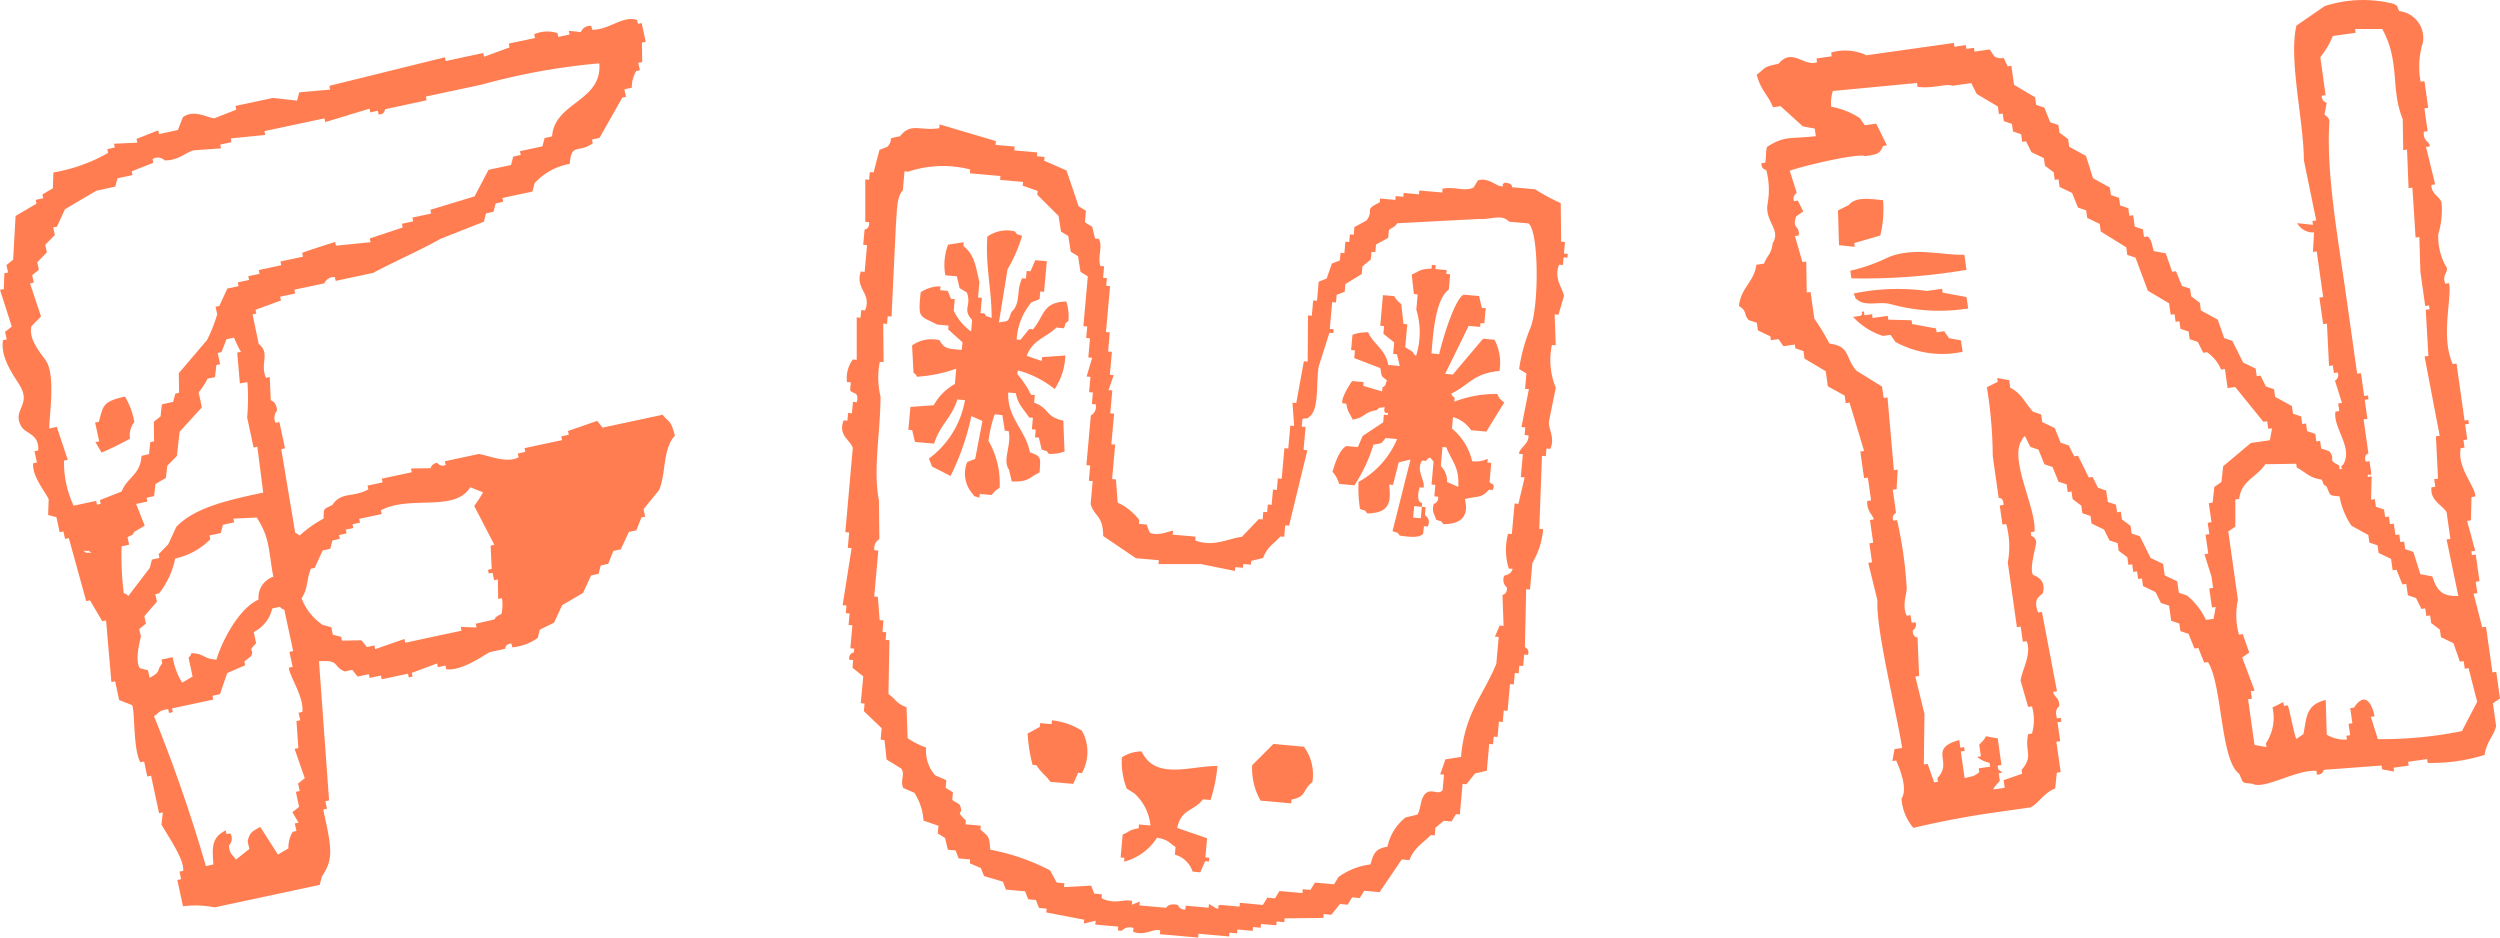 <svg xmlns="http://www.w3.org/2000/svg" width="148.706" height="55.775" viewBox="0 0 148.706 55.775"><defs><style>.cls-1{fill:#ff7d50;fill-rule:evenodd;}</style></defs><g id="レイヤー_2" data-name="レイヤー 2"><g id="デザイン"><path class="cls-1" d="M37.946,1.417,37.9,1.193c-.845-.3-1.67.6-2.679.574l-.048-.224a.58.58,0,0,0-.622.367c-.24-.028-.479-.054-.718-.08l.047.223-.669.144-.048-.224a1.935,1.935,0,0,0-1.388.063l.048.224-1.563.334.048.223q-.758.279-1.515.558l-.048-.223-2.233.477-.048-.223q-3.436.85-6.874,1.7l.048.223L17.8,5.492c-.043.164-.085.329-.128.493l-1.435-.159L14.006,6.3l.048.223-1.292.509c-.372.011-1.2-.559-1.882-.063-.1.255-.2.509-.3.764L9.46,7.976l-.047-.224L8.12,8.263l.048.223-1.387.063.048.224-.447.1.048.224a9.99,9.99,0,0,1-3.253,1.163c-.012.313-.023.627-.033.94q-.311.184-.623.367l.048.223-.446.1.048.223-1.245.733-.144,2.6-.4.319.1.446-.224.048c-.01.314-.021.627-.032.941L0,17.238q.35,1.093.7,2.186l-.4.319.1.445-.223.048C0,21.374.959,22.506,1.242,23.044c.574,1.094-.537,1.365.031,2.329.26.441,1.064.427,1,1.419l-.222.047.143.671-.223.047c-.066.782.733,1.71.924,2.138q-.017.471-.032.94c.165.044.329.086.494.128l.191.894.223-.047.1.445.223-.048,1.035,3.749.223-.048.733,1.244.224-.048q.159,1.834.318,3.669l.222-.048.239,1.116.766.3c.18.266.053,2.612.493,3.4l.224-.047.191.894.223-.048.477,2.232.223-.048c-.027.239-.053.479-.08.718.236.471,1.374,2.041,1.291,2.759l-.223.048.1.447-.224.048.335,1.563a5.921,5.921,0,0,1,1.881.064l6.253-1.337c.042-.165.085-.331.128-.495.584-.865.6-1.435.319-2.869l-.239-1.118.224-.048-.1-.447.224-.047q-.3-4.139-.6-8.277c1.278-.086.784.294,1.532.607l.446-.095c.106.133.213.265.319.4l.669-.143.048.224.67-.144.048.224,1.563-.334.047.223.224-.048-.048-.223L26,39.463l.048.224.447-.1.048.223c.9.107,2.134-.763,2.584-1.02l.893-.191c.074-.037,0-.292.4-.319l.048.224a3.027,3.027,0,0,0,1.515-.558q.065-.246.128-.493l.846-.415q.24-.517.478-1.037.623-.366,1.245-.732l.479-1.037.446-.1q.065-.246.128-.495l.447-.1c.1-.254.2-.509.3-.765l.446-.095c.16-.345.319-.692.48-1.036l.446-.095.3-.766.223-.048-.095-.447.925-1.131c.414-.97.212-2.48.942-3.238-.257-.951-.3-.728-.733-1.244l-3.572.764c-.107-.132-.213-.266-.319-.4l-1.739.6.048.224-.447.095.048.224-2.232.477.047.224-.447.095.048.224c-.72.4-1.891-.146-2.376-.193l-2.01.43.048.223a.4.4,0,0,1-.5-.128.448.448,0,0,0-.4.319l-1.164.016.047.223-1.785.382.047.224-.893.191.047.223c-.932.513-1.6.122-2.137.923-.571.3-.5.163-.526.814a7.243,7.243,0,0,0-1.42,1.005l-.271-.176q-.414-2.479-.827-4.96l.223-.048-.334-1.563-.224.048a.653.653,0,0,1,.08-.718c-.011-.542-.366-.623-.366-.623q-.033-.691-.063-1.387l-.224.048c-.374-.829.273-1.469-.43-2.01L15.022,18.7l.224-.048-.048-.223q.757-.28,1.515-.558l-.048-.224.893-.191-.047-.223,1.785-.382a.612.612,0,0,1,.623-.367l.048.224,2.232-.478c1.188-.643,2.818-1.349,4-2.023l2.584-1.021.128-.494.446-.1c.043-.164.085-.329.128-.493l.447-.1-.048-.223,1.786-.382c.043-.166.085-.331.128-.495a3.635,3.635,0,0,1,2.089-1.148c.113-1.288.484-.6,1.372-1.227l-.047-.223.447-.1,1.356-2.392.223-.047-.1-.447.447-.1a1.844,1.844,0,0,1,.256-.988l.223-.048-.1-.447L38.2,3.7c-.006-.388-.011-.777-.015-1.164l.223-.048-.239-1.116ZM4.954,32.758c.474.038.185-.072.494.128C4.974,32.847,5.263,32.958,4.954,32.758Zm3.362,6.986c-.3-.464,0-1.607.065-1.881l-.1-.447.4-.319-.095-.447.749-.861-.095-.446.223-.048a4.957,4.957,0,0,0,.958-2.073,4.151,4.151,0,0,0,2.089-1.148l-.047-.223.669-.143c.043-.164.085-.33.128-.494l.67-.143-.048-.223,1.388-.064c.792,1.216.692,1.926.987,3.524a1.291,1.291,0,0,0-.877,1.356c-1.176.526-2.178,2.472-2.506,3.571-.809-.043-.676-.352-1.483-.384-.136.294.038.029-.175.272l.239,1.117-.622.367a4.18,4.18,0,0,1-.558-1.517l-.67.143.048.224c-.391.495-.039.473-.75.861l-.1-.447Zm9.123-1.017-.224.048.191.892-.223.048c.011.473.917,1.752.8,2.633l-.224.047.1.447-.224.048c.037.535.075,1.074.111,1.609l-.222.048q.3.87.605,1.74l-.4.318.1.446L17.6,47.1l.191.893q-.2.16-.4.319c.123.207.245.415.367.622l-.224.048.1.447-.223.048a1.839,1.839,0,0,0-.256.988l-.622.367q-.525-.822-1.052-1.643c-.509.269-.643.357-.749.861l.1.447-.8.637c-.166-.289-.383-.3-.414-.845a.576.576,0,0,0,.08-.718l-.223.047-.048-.223c-.872.43-.8,1.05-.735,2.025l-.446.1A90.424,90.424,0,0,0,9.16,42.6c.293-.179.3-.363.846-.415l.048.223.223-.047-.048-.224,1.34-.286,1.116-.239-.048-.224.447-.095q.215-.631.431-1.259l1.069-.463-.048-.223.4-.319c.237-.491-.282-.186.3-.766l-.143-.669a2.08,2.08,0,0,0,1.1-1.4l.447-.1c.245.209-.022.04.271.174Zm-2.722-16a12.833,12.833,0,0,1-.016,2.105l.382,1.786.224-.047q.174,1.362.349,2.728c-2.166.466-4.056.887-5.168,2.038q-.24.519-.479,1.036c-.191.2-.382.4-.574.59l.048.224-.447.1-.128.494L7.632,35.454c-.244-.211.023-.041-.271-.176A17.884,17.884,0,0,1,7.235,32.5l.446-.1-.095-.447c.417-.23.2-.01.4-.319l.622-.366q-.254-.645-.51-1.292l.671-.143-.048-.224.446-.1c.027-.24.053-.479.08-.717l.622-.367c.027-.239.054-.479.08-.718l.575-.59.159-1.435,1.325-1.45-.192-.894a4.1,4.1,0,0,0,.528-.813l.447-.095c.026-.24.053-.479.079-.718l.223-.048-.144-.67.224-.048c.1-.254.2-.51.3-.765l.447-.1a6.04,6.04,0,0,0,.413.845l-.223.048.159,1.834Zm3.776,11.1.223-.047q.24-.519.479-1.036l.447-.1.128-.494.446-.1-.048-.223.447-.1-.047-.222.446-.095-.048-.224.447-.1-.048-.223,1.34-.286-.048-.224c1.724-.918,4.417.135,5.311-1.37l.765.3a6.871,6.871,0,0,1-.526.812q.6,1.158,1.2,2.314l-.223.048c.02.462.042.925.063,1.387l-.223.047.048.224.223-.048.1.447.223-.048c0,.388.01.777.015,1.164l.223-.048a2.438,2.438,0,0,1-.031.942c-.425.181-.4.318-.4.318L28.3,37.1l.047.224-.941-.032.048.223-3.349.716-.048-.223q-.868.3-1.739.606l-.047-.224-.447.1-.318-.4c-.389,0-.777.01-1.165.015l-.048-.223-.494-.128-.095-.447-.494-.128a3.322,3.322,0,0,1-1.275-1.594C18.321,35.068,18.23,34.443,18.493,33.83ZM32.84,8.112l-.447.1c-.042.165-.085.329-.128.494l-1.339.287.048.223-.447.1c-.042.165-.085.329-.128.5l-1.339.286-.831,1.578-2.631.8.047.223-1.116.239.048.224-.67.143.047.222q-.98.328-1.961.653l.048.224-2.058.206-.048-.223s-1.8.569-1.961.653l.048.224-1.34.286.047.224-1.339.286.048.224-.67.143.048.223-.671.144.048.222-.67.143q-.238.521-.478,1.037l-.224.048.1.447a9.14,9.14,0,0,1-.606,1.53L10.635,22.2c.005.388.011.776.016,1.165l-.224.048c-.042.164-.085.329-.128.493l-.669.144q-.041.358-.08.718l-.4.319c.005.387.01.776.015,1.164l-.223.047q-.039.36-.08.718l-.446.1c-.057,1.121-.842,1.261-1.181,2.121l-1.292.508.047.224-.223.048-.048-.224-1.339.287A6.058,6.058,0,0,1,3.808,27.4l.223-.048q-.327-.981-.653-1.962l-.447.1c-.006-.748.36-3-.142-3.94-.211-.394-1.111-1.259-.924-2.136.191-.2.383-.393.574-.591q-.325-.981-.653-1.962l.223-.047-.095-.447.4-.318-.1-.447c.191-.2.383-.393.575-.59l-.1-.447.574-.589-.1-.447.223-.048q.24-.518.479-1.037.933-.551,1.866-1.1L6.859,11.1l.128-.494.894-.191-.048-.224q.645-.254,1.291-.51L9.077,9.46a.594.594,0,0,1,.718.079c.807.016,1.207-.456,1.739-.6l1.61-.113L13.1,8.6l.669-.143-.048-.223,2.057-.207L15.728,7.8,19.3,7.04l.048.223,2.632-.8.048.224.446-.1.048.223c.394,0,.347-.3.4-.318l2.456-.526-.048-.223,3.35-.716a38.574,38.574,0,0,1,6.969-1.258C35.827,6.048,32.972,6.076,32.84,8.112Z"/><path class="cls-1" d="M5.882,25.087l-.224.048L5.9,26.251l-.223.048c.122.207.245.415.366.622a17.542,17.542,0,0,0,1.691-.829,1.264,1.264,0,0,1,.256-.988,4.376,4.376,0,0,0-.558-1.515C6.111,23.884,6.137,24.127,5.882,25.087Z"/><path class="cls-1" d="M91.15,33.483a4.67,4.67,0,0,0,.639-2.007l-.228-.02.159-4.341.228.02.041-.455.227.021c.289-.667-.1-1.116-.085-1.613l.411-2.026a4.335,4.335,0,0,1-.231-2.542l.227.02q-.032-.921-.064-1.84l.227.021.33-1.118c-.066-.438-.629-1.039-.293-1.86l.228.02.041-.455.227.02.02-.226-.227-.02.061-.683-.228-.021q-.011-1.148-.024-2.295a12.743,12.743,0,0,1-1.53-.824l-1.365-.122s.055-.244-.435-.268c-.289.144.074.243-.248.207-.265-.031-.768-.533-1.344-.35-.089.146-.178.29-.268.435-.566.252-1.1-.086-1.839.065l-.02.226-1.365-.122-.021.228-.909-.082-.021.228-.454-.041L83,11.891l-.91-.082-.02.228c-1,.484-.3.411-.784,1.076l-.723.394-.041.455-.227-.02-.041.453-.227-.02-.061.683-.228-.02-.041.455c-.158.062-.316.123-.475.187l-.309.888-.475.187-.1,1.137-.228-.02-.081.91-.228-.02q-.008,1.374-.017,2.749l-.227-.021q-.227,1.241-.452,2.482l-.227-.02.1,1.385-.227-.021-.122,1.365L76.4,26.66l-.163,1.82-.227-.021-.061.683-.228-.02-.081.909-.227-.021-.041.456-.228-.021-.04.454-.228-.02-1.011,1.056c-.783.085-1.685.629-2.77.211l.02-.227L69.752,31.8l.02-.228c-.122-.026-.917.364-1.385.105L68.2,31.2l-.454-.041.02-.227A3.322,3.322,0,0,0,66.483,29.9q-.053-.693-.105-1.384l-.228-.021.184-2.047-.228-.02.163-1.82-.228-.02.122-1.364-.227-.021.309-.89-.228-.02.122-1.364-.227-.021.1-1.138-.227-.02.244-2.729L65.8,17l.041-.455-.228-.021.061-.681-.226-.021c-.165-.654.164-1.1-.086-1.612l-.227-.02q-.083-.352-.167-.7c-.144-.089-.289-.178-.434-.269l.061-.681c-.144-.091-.289-.179-.434-.268Q63.8,11.2,63.437,10.14l-1.324-.577.021-.228-.456-.041.021-.226-1.365-.122.021-.228-1.137-.1.02-.227L55.888,7.4l-.02.227c-1.171.176-1.672-.357-2.336.479-.95.189-.267.065-.743.621l-.475.187c-.117.448-.234.9-.35,1.344l-.227-.021-.041.456-.228-.021q0,1.261,0,2.523l.227.02c.029.433-.268.434-.268.434l-.081.91.227.021-.142,1.591-.228-.02c-.358,1.057.675,1.282.252,2.314l-.228-.02-.041.455-.227-.02q0,1.26,0,2.522l-.227-.02a1.837,1.837,0,0,0-.35,1.344l.228.02-.041.456c.108.255.561.048.394.722l-.227-.021-.062.683-.227-.02-.041.455L50.186,25c-.367.9.412,1.175.54,1.653l-.143,1.592-.3,3.411.227.02-.081.909.227.021q-.267,1.7-.533,3.391l.228.02-.041.455.228.021-.062.683.227.02-.122,1.364.228.021-.02.227a.344.344,0,0,0-.269.434l.228.02-.041.455.642.517L51.2,41.828l.227.02-.04.455,1.055,1.011L52.383,44l.227.02.126,1.157.869.537c.259.337-.087.723.125,1.157l.662.289a3.426,3.426,0,0,1,.54,1.653c.3.1.593.206.889.309l-.041.455.435.267c.055.234.111.469.166.7l.455.041.187.475.682.061-.02.228c.22.1.441.191.662.289.062.157.124.316.187.474q.558.166,1.117.329l.186.476,1.137.1.187.475.455.041.187.474.454.041-.02.227q1.127.217,2.254.432l-.021.227.7-.166-.02.227,1.364.122-.02.228.228.02a.654.654,0,0,1,.7-.166l-.02.228c.725.259,1.158-.206,1.612-.086l-.02.228,2.274.2.021-.228,1.819.163.021-.228.454.041.021-.228.909.082.021-.228.455.041.02-.226.909.081.021-.227.455.04.02-.227q1.147-.012,2.3-.024l.02-.228.455.041.516-.641.455.041c.089-.146.179-.291.268-.435l.455.041c.089-.146.179-.29.268-.435l.91.081,1.32-1.945.455.041c.273-.725.8-1.013,1.279-1.491l.228.021.041-.455.5-.414.455.041.268-.435.228.021.163-1.82.228.021q.256-.322.515-.643l.7-.166.142-1.591.228.021.04-.456.228.021.082-.911.226.021.061-.682.228.021.143-1.592.227.02.061-.683.227.021.041-.456.228.021.061-.682.227.021c.111-.376-.179-.419-.187-.476q.041-1.714.078-3.432l.228.021Zm-.566-6.47-.123,1.365.227.02-.369,1.572-.228-.021-.163,1.82-.227-.021a3.768,3.768,0,0,0,.044,2.068l.228.02c-.076.362-.482.38-.5.415a.6.6,0,0,0,.166.7c.017.407-.268.435-.268.435q.031.919.065,1.84l-.228-.02-.288.661.227.02-.142,1.592c-.765,1.883-1.884,2.926-2.1,5.544l-.93.146c-.1.3-.206.593-.309.889l.227.02-.081.911c-.21.312-.6-.046-.93.146-.425.248-.346,1.03-.578,1.323l-.7.167a3.009,3.009,0,0,0-1.073,1.738c-.7.122-.82.354-1.011,1.055a4.111,4.111,0,0,0-1.9.746l-.268.435-1.137-.1-.268.435-.455-.04-.021.227L76.106,53l-.267.435-.455-.041-.268.434L73.751,53.7l-.02.227-1.137-.1c-.318.06.074.23-.248.208-.145-.089-.289-.18-.435-.269l-.02.228-1.365-.122-.02.227a.4.4,0,0,1-.435-.268c-.588-.137-.7.167-.7.167l-1.592-.143.02-.228-.475.187.021-.227c-.567-.123-1.035.237-1.82-.163l.021-.228-.456-.041c-.061-.158-.124-.316-.187-.475l-1.612.085.021-.228-.455-.04c-.131-.24-.263-.481-.394-.723A12.922,12.922,0,0,0,58.9,50.54c-.046-.833-.116-.772-.581-1.2l.02-.228-.909-.081.021-.228c-.736-.709-.049-.238-.374-.95l-.435-.268.041-.455c-.145-.089-.29-.178-.435-.269l.041-.454c-.22-.1-.441-.192-.662-.288a2.2,2.2,0,0,1-.539-1.653,4.765,4.765,0,0,1-1.1-.557q-.032-.919-.065-1.84c-.626-.228-.617-.466-1.075-.785.019-1.066.038-2.136.057-3.2l-.227-.02.04-.454-.227-.021.061-.682-.228-.021c-.035-.462-.069-.924-.105-1.384L52,35.48l.245-2.73-.228-.02a.625.625,0,0,1,.289-.661q-.014-1.148-.024-2.3c-.36-1.86.083-3.928.094-6.181a4.858,4.858,0,0,1-.044-2.067l.227.02q-.011-1.148-.024-2.295l.228.02.041-.455.227.02q.13-2.737.261-5.477c.065-.724.036-1.674.411-2.027l.1-1.137.227.021a6.485,6.485,0,0,1,3.68-.13l-.021.228,1.82.163-.021.227,1.365.122-.02.227c.3.1.593.206.889.309l-.021.227,1.264,1.259q.072.466.146.931l.434.268q.072.465.146.93l.434.268q.073.465.146.931l.435.267L64.442,19.4l.228.021-.061.681.227.021-.1,1.138.228.02c-.11.372-.219.743-.329,1.116l.227.021-.081.909.227.02-.061.683.227.02a.591.591,0,0,1-.289.663l-.264,2.956.227.02-.081.909.228.021-.122,1.364c.218.752.743.661.746,1.9l1.946,1.32,1.136.1.228.02-.02.228,2.522,0q1.012.206,2.026.411l.02-.227.455.04.021-.227.455.04.02-.227.7-.167c.257-.672.616-.819,1.032-1.283l.227.021.061-.683.227.02q.546-2.241,1.09-4.487l-.227-.02.122-1.364-.228-.021.041-.455c.466-.1.193.049.475-.187.525-.5.329-2.024.492-2.936l.638-2.006.227.02.021-.227-.228-.021.143-1.592.227.021.041-.454.476-.187.04-.455L81,16.3l.041-.453.5-.415.041-.455.227.02.041-.455.723-.393.041-.455c.114-.14.316-.136.5-.415l4.836-.253c.8.049,1.356-.321,1.82.162l1.137.1c.629.394.653,4.86.133,6.2a10.116,10.116,0,0,0-.679,2.461q.216.135.435.268l-.082.91.228.021L90.5,25.4l.228.02-.041.454.227.021c.063.5-.57.775-.556,1.1Z"/><path class="cls-1" d="M87.5,25.59l.91.082q.535-.869,1.072-1.738a.907.907,0,0,1-.414-.5,6.917,6.917,0,0,0-2.563.457l.02-.227c-.239-.216-.037.028-.206-.248,1.072-.515,1.328-1.215,2.872-1.348a2.953,2.953,0,0,0-.293-1.859l-.682-.061-1.8,2.131-.456-.04q.7-1.427,1.4-2.855l.683.061.02-.227.228.02.081-.909-.228-.02c-.055-.235-.11-.469-.166-.7l-.91-.081c-.537.228-1.277,2.712-1.462,3.537l-.456-.041c.1-1.381.269-3.25,1.029-3.8l.082-.909-.228-.021.021-.227L85.379,16l.021-.228-.228-.02-.02.227c-.742.022-.683.147-1.178.352.042.387.083.772.126,1.159l.227.02-.081.909a4.588,4.588,0,0,1-.017,2.751c-.239-.218-.038.027-.207-.248-.146-.089-.29-.18-.435-.269l.122-1.364-.228-.02c-.041-.387-.083-.772-.125-1.159-.027-.062-.316-.24-.414-.494l-.682-.061L82.1,19.376l.227.02-.04.454.641.517-.061.682.228.021c.055.233.111.467.166.7l-.683-.061c-.163-.927-.844-1.187-1.2-1.942a2.456,2.456,0,0,0-.93.146l-.082.911.228.02-.041.454q.775.3,1.551.6c.1.552.026.433.394.724-.177.442.014.2-.268.434l-.02.227-1.117-.329.02-.227-.682-.061c-.02.008-.7,1.012-.577,1.324l.227.02c.091.564.2.522.374.95.8-.141.628-.432,1.425-.559.281-.232.006-.1.475-.187l-.02.227c.117.3.287-.065.207.248l-.227-.02-.041.454c-.406.269-.812.54-1.219.809l-.288.661-.682-.061c-.417.219-.67,1-.825,1.53a1.734,1.734,0,0,1,.394.724l.91.081a9.258,9.258,0,0,0,1.133-2.419c.552-.1.432-.026.723-.394l.682.061a5.164,5.164,0,0,1-2.291,2.545,7.954,7.954,0,0,0,.085,1.612c.442.178.2-.014.435.269,1.368-.027,1.408-.71,1.3-1.718l.228.02L83.2,27.5l.7-.167q-.534,2.129-1.069,4.259c.442.178.2-.012.435.269.523.07,1.137.158,1.385-.106L84.7,31.3l.227.021c.178-.425-.041-.54-.166-.7l.04-.454-.227-.021-.061.682-.455-.041.061-.681.455.04.02-.227c-.336-.032-.25-.616-.146-.931l.228.02c.115-.441-.478-1.018-.086-1.612l.228.02c.218-.239-.028-.038.248-.207l.207.248-.122,1.364.227.021-.061.683.228.02a.391.391,0,0,1-.269.435c-.121.531.072.6.146.929.442.178.2-.014.435.269,1.148,0,1.513-.562,1.279-1.491.676-.191.979-.017,1.427-.56l.227.02c.182-.408-.1-.334-.187-.475l.1-1.137-.228-.02.021-.228a1.632,1.632,0,0,1-.93.146,3.533,3.533,0,0,0-1.2-1.942l.061-.681A1.892,1.892,0,0,1,87.5,25.59Zm-.76,3.371-.662-.289a1.263,1.263,0,0,0-.374-.95l.1-1.136.228.02C86.354,27.452,86.812,27.75,86.741,28.961Z"/><path class="cls-1" d="M63.251,25.024c-1.14-.264-.785-.724-1.738-1.072l.041-.455-.227-.02a5.716,5.716,0,0,0-.809-1.219l.02-.227a5.817,5.817,0,0,1,2.194,1.113,3.86,3.86,0,0,0,.638-2l-1.385.1-.021.227c-.3-.1-.593-.2-.889-.309.349-.96,1.143-1.068,1.755-1.677l.455.041c.178-.442-.014-.2.268-.434a2.884,2.884,0,0,0-.126-1.157c-1.421.035-1.291.836-1.982,1.656l-.227-.021-.517.642-.227-.02a3.749,3.749,0,0,1,.886-2.214l.475-.185.041-.455.228.02.163-1.82-.683-.061c-.1.221-.192.442-.289.661l-.227-.02-.041.455-.227-.02c-.38.776-.049,1.462-.638,2.006-.229.6-.1.512-.744.621q.256-1.579.513-3.164a8.931,8.931,0,0,0,.866-1.984c-.442-.178-.2.014-.435-.269a2,2,0,0,0-1.632.312c-.121,1.8.267,3.185.254,4.838-.442-.178-.2.014-.435-.269l-.227-.02.082-.91-.228-.021.082-.909c-.21-.864-.267-1.624-.955-2.149l.021-.227-.93.146a3.416,3.416,0,0,0-.163,1.819l.683.062.165.7c.145.089.291.178.435.268.294.809-.3.96.312,1.631l-.061.683a3.169,3.169,0,0,1-1.035-1.238l.062-.683-.228-.021c-.063-.157-.125-.316-.187-.474l-.455-.04.021-.228a2.057,2.057,0,0,0-1.178.352c-.165,1.609-.083,1.361.974,1.921l.682.061-.02.228.849.764-.041.454c-.827-.071-1.045-.056-1.324-.576a2,2,0,0,0-1.633.311c.029.538.057,1.077.085,1.614.239.216.039-.028.208.247a8.569,8.569,0,0,0,2.335-.478l-.082.909a3.275,3.275,0,0,0-1.259,1.264l-1.385.1-.122,1.364.228.02c.055.235.11.469.166.7l1.137.1c.35-1.133,1.058-1.534,1.381-2.626l.455.04a5.487,5.487,0,0,1-2.145,3.476l.187.475,1.1.557a14.677,14.677,0,0,0,1.236-3.558l.661.289q-.216,1.127-.431,2.254l-.475.187a1.817,1.817,0,0,0,.292,1.859c.236.278-.011.1.434.268l.021-.227.682.061c.1-.047.22-.3.5-.413a5.045,5.045,0,0,0-.666-2.812,7.976,7.976,0,0,1,.37-1.571l.456.04c.048.31.1.621.146.931l.227.021c.2.812-.389,1.727.023,2.3.056.233.111.467.167.7,1.041.034,1-.235,1.653-.538.055-.872.13-.947-.58-1.2-.236-1.324-1.348-2.007-1.287-3.554l.454.041c.132.707.462.919.788,1.446l.228.02-.061.683.227.02-.041.456.228.02q.084.349.166.7c.442.178.2-.014.435.268a2.4,2.4,0,0,0,.93-.146Q63.283,25.945,63.251,25.024Z"/><path class="cls-1" d="M62.573,42.845l-.021.228-.682-.061-.02.228-.723.392a9.12,9.12,0,0,0,.292,1.862l.227.02c.293.461.561.6.829.991l1.364.122c.1-.221.193-.442.289-.662l.227.02a2.591,2.591,0,0,0,0-2.521A4.169,4.169,0,0,0,62.573,42.845Z"/><path class="cls-1" d="M75.743,44.254l-1.259,1.262a3.815,3.815,0,0,0,.5,2.109l1.819.162.021-.227c.942-.183.624-.576,1.239-1.035a2.806,2.806,0,0,0-.5-2.108Z"/><path class="cls-1" d="M71.552,47.547l.454.041a9.147,9.147,0,0,0,.41-2.027c-1.588-.011-3.7.873-4.507-.863a2.069,2.069,0,0,0-1.178.354,4.368,4.368,0,0,0,.292,1.86l.434.268a2.948,2.948,0,0,1,.975,1.922l-.682-.061-.021.227c-.564.091-.522.2-.95.373l-.122,1.364.227.02-.021.228a3.29,3.29,0,0,0,1.962-1.429c.727.155.647.266,1.1.557l-.041.455a1.538,1.538,0,0,1,1.056,1.011l.455.041q.144-.331.289-.663l.227.021.02-.227L71.7,51l.1-1.138-1.779-.617C70.283,48.076,70.991,48.289,71.552,47.547Z"/><path class="cls-1" d="M142.706.658c-.2-.432,0-.2-.291-.42a7.4,7.4,0,0,0-4.133.123L136.6,1.52c-.483,1.978.441,5.727.439,8.01q.369,1.791.736,3.584l-.226.032.032.227c-.312-.033-.624-.065-.936-.1a1.065,1.065,0,0,0,1,.551l-.066,1.162.225-.032.383,2.714-.225.032.223,1.583.226-.032q.063,1.259.125,2.518l.226-.032.063.453.227-.032a.378.378,0,0,1-.163.484c.14.442.278.883.418,1.325l-.226.032.064.452-.226.032c-.162.97,1.093,2.173.447,3.165-.268.182.128.264-.2.258l-.032-.226c-.766-.377-.145-.278-.58-.841l-.484-.161-.063-.453-.227.032-.064-.453c-.161-.053-.323-.107-.484-.162l-.064-.453-.226.032-.063-.451c-.161-.054-.323-.109-.485-.162l-.064-.453-1-.55-.063-.452-.484-.163q-.162-.322-.322-.647l-.226.032-.064-.451c-.247-.119-.495-.237-.742-.357q-.323-.646-.644-1.292l-.484-.163-.386-1.1-1-.55-.064-.453-.516-.387-.064-.453-.484-.162c-.118-.291-.236-.581-.354-.873l-.226.032q-.194-.549-.385-1.1l-.711-.13c-.142-.5-.1-.592-.354-.872l-.226.032-.064-.453-.484-.162-.1-.679-.225.032-.064-.451-.485-.163-.063-.452-.484-.163-.064-.451-1-.551q-.21-.663-.418-1.325l-1-.551-.064-.452-.515-.388-.064-.452-.485-.163q-.176-.435-.354-.873l-.483-.161-.064-.453L119.8,5.044l-.16-1.131-.226.032c-.39-.887-.128-.258-.774-.582-.1-.141-.193-.28-.29-.421l-.9.128-.032-.226-.453.063-.031-.226-.679.1-.032-.226-5.2.733a2.977,2.977,0,0,0-2.1-.164l.032.225-.905.128.032.226c-.813.276-1.469-.892-2.293.093-.966.19-.746.248-1.293.644.245.965.664,1.176.966,1.939l.452-.063,1.322,1.2.71.131.064.452c-1.581.182-1.815-.048-2.908.64-.085.362-.025.46-.1.937l-.226.032c-.02.391.27.367.29.421a4.615,4.615,0,0,1,.061,2.067c-.116,1.014.815,1.475.319,2.26-.079.663-.313.707-.519,1.227l-.452.064c-.138,1.031-.927,1.367-1.038,2.451.512.329.258.474.58.842q.243.079.484.162l.064.451.742.357.032.226.452-.063c.1.139.194.28.291.42l.678-.1.032.227q.242.079.483.162l.064.451,1.259.746.127.9,1,.551.064.451.226-.032.867,2.877-.226.032.223,1.582.226-.032.192,1.357-.226.032c-.065.574.381.906.385,1.1l-.226.032.192,1.357-.227.032.16,1.13-.226.032q.272,1.114.545,2.228c-.1,1.724,1.139,6.642,1.47,8.786l-.452.064q-.064.356-.13.711l.226-.032c.26.585.692,1.724.319,2.261a2.956,2.956,0,0,0,.707,1.746c1.325-.319,3.06-.663,4.717-.9l2.261-.319c.487-.259.763-.849,1.455-1.128.033-.312.065-.624.1-.936l.227-.032-.256-1.809.227-.032-.16-1.13.226-.032-.032-.226-.226.032c-.173-.562.13-.711.13-.711.05-.547-.349-.576-.353-.872l.225-.031q-.447-2.358-.895-4.718l-.227.032c-.375-.935.248-.984.293-1.194.192-.877-.565-.976-.611-1.066-.193-.373.175-1.625.2-1.872a.4.4,0,0,0-.289-.421l-.032-.226.225-.032c.112-1.4-1.512-4.272-.765-5.427.157-.282-.036-.03.194-.257.108.214.214.43.322.646l.484.162.354.872.483.163c.119.292.236.582.354.873.162.054.324.107.484.162l.064.452.226-.032.064.452.516.389.064.452.484.162.064.452c.247.12.494.238.742.357.107.216.215.431.322.647l.484.161.064.453.516.388.063.452.227-.032.064.452.225-.032.064.453.226-.032.064.452c.248.118.5.238.743.357l.321.646c.161.054.323.109.485.162l.127.9.484.163.064.452.484.163q.177.435.354.873l.226-.032c.118.289.236.581.354.872l.225-.032c.861,1.4.732,5.848,1.863,6.655.258.591.125.506.773.582.724.368,2.628-.863,3.812-.767l.032.225c.381.008.371-.273.42-.289l3.424-.254.032.226c.237.045.473.088.71.131l-.032-.226.9-.128-.032-.226,1.131-.16.032.226a10.6,10.6,0,0,0,3.391-.478c.085-.745.557-1.16.681-1.71l-.191-1.357c.14-.1.28-.192.42-.29l-.223-1.582-.226.032-.383-2.713-.226.032-.513-2,.226-.032-.1-.679.226-.032-.223-1.583-.226.032-.032-.226.226-.032q-.242-.888-.481-1.777l.226-.032q.017-.693.034-1.388l.226-.032c.027-.586-1.1-1.7-.866-2.875l.225-.032-.064-.452.226-.032-.127-.9.226-.032-.032-.226-.226.032-.479-3.392-.226.032c-.667-1.53-.148-3.453-.186-4.586l-.032-.225-.226.032c-.188-.53.14-.618.1-.938a3.536,3.536,0,0,1-.514-2,5.22,5.22,0,0,0,.2-1.872c-.122-.417-.613-.5-.612-1.067l.227-.032q-.273-1.114-.545-2.228l.226-.032c-.013-.3-.419-.32-.354-.873L144.4,7.8l-.191-1.356.226-.032-.223-1.583-.227.032a4.794,4.794,0,0,1,.134-2.325A1.613,1.613,0,0,0,142.706.658ZM131.611,29.9l-.226.032.16,1.131-.227.032.1.678-.226.031.16,1.13-.226.032q.207.663.418,1.326l.095.678-.226.032.159,1.131.227-.032c-.044.236-.088.473-.131.709l-.452.064a4.213,4.213,0,0,0-1.128-1.455c-.161-.053-.323-.107-.484-.162l-.1-.678c-.247-.119-.5-.237-.742-.357l-.095-.678-.742-.356-.644-1.292-.485-.163-.064-.452-.515-.389-.064-.453-.226.032-.063-.451-.485-.162-.1-.679-.484-.163q-.161-.322-.322-.645l-.226.032q-.321-.648-.643-1.294l-.226.032q-.162-.322-.322-.646c-.161-.054-.323-.109-.485-.162q-.176-.437-.353-.872l-.742-.357-.064-.453q-.243-.079-.484-.162c-.5-.552-.691-1.1-1.354-1.423l-.063-.453-.711-.129.032.225-.647.322a26.7,26.7,0,0,1,.349,4.1l.351,2.486s.293-.048.29.421l-.226.032.16,1.131.225-.031a5.1,5.1,0,0,1,.094,2.291l.542,3.844.226-.031.127.9.226-.032c.32.776-.308,1.768-.359,2.358l.45,1.55.226-.032a2.918,2.918,0,0,1,0,1.615l-.226.032c-.227,1.061.339,1.282-.392,2.131l.032.226q-.549.192-1.1.386l.064.452-.679.1c.094-.243.358-.44.389-.516l-.064-.453.226-.032-.258-.194-.032-.226.226-.032-.223-1.583-.711-.13c-.093.26-.352.429-.388.516l.1.679-.226.032a1.694,1.694,0,0,0,.742.355l.032.226-.679.1.032.226c-.281.24-.365.238-.872.354l-.223-1.582.226-.032-.032-.227-.226.032-.064-.452c-1.889.519-.332,1.287-1.3,2.258l.032.227-.225.031c-.129-.365-.257-.732-.386-1.1l-.226.032q.018-1.5.037-3-.273-1.113-.545-2.228l.226-.032-.093-2.293s-.287.011-.29-.421a.365.365,0,0,0,.162-.483l-.225.032-.064-.453-.226.032c-.293-.591,0-1.285,0-1.614a24.47,24.47,0,0,0-.575-4.071l-.226.032c-.115-.377.155-.411.162-.484l-.191-1.356.226-.032.066-1.162-.226.032q-.189-2.163-.38-4.329l-.226.032-.1-.677-1.516-.94c-.691-.768-.343-1.456-1.611-1.616a13.25,13.25,0,0,0-.9-1.487l-.224-1.584-.226.032q-.015-.919-.029-1.841l-.226.032c-.15-.516-.3-1.034-.449-1.55L107,14c.044-.654-.423-.334-.159-1.132.141-.1.28-.194.42-.29-.106-.216-.214-.431-.321-.645l-.227.031a.388.388,0,0,1,.163-.484q-.208-.663-.418-1.324c1.168-.4,4.194-1.057,4.49-.865.757-.134.829-.107,1.067-.612l.226-.032Q111.919,8,111.6,7.355l-.678.095-.29-.42a4.507,4.507,0,0,0-1.71-.681,2.407,2.407,0,0,1,.1-.937l5.006-.475.032.226c.882.134,1.763-.224,2.066-.061l1.131-.159c.107.215.214.431.322.645q.628.375,1.258.746l.064.451.225-.032.064.453c.161.055.323.108.485.162l.063.453c.162.053.323.108.484.162l.064.453.226-.032c.108.214.215.43.322.645.247.12.5.238.742.357l.064.453.516.387.064.453.226-.032.064.452.742.357.354.872.483.163.064.452.743.355.064.453q.757.471,1.515.939l.064.452.485.163.739,1.971,1.258.744.1.679.226-.032.064.453.225-.032.064.451c.162.055.323.109.485.162l.064.453.483.163c.108.215.215.431.322.645l.226-.032a2.373,2.373,0,0,1,.838,1.036l.226-.032.159,1.13.453-.064,1.676,2.07.226-.032.063.451.227-.031c-.044.237-.088.473-.131.71l-1.13.16-1.649,1.385-.1.937c-.14.1-.28.194-.421.29Q131.661,29.428,131.611,29.9Zm14.831,13.588a24.073,24.073,0,0,1-5,.477q-.21-.663-.418-1.326l.226-.032c-.247-1.08-.7-1.322-1.226-.518l-.227.032.128.9-.226.032.095.679-.225.032.032.226A2.08,2.08,0,0,1,138.4,43.7q-.03-1.035-.061-2.067c-1.2.3-1.123,1.038-1.327,2.032-.14.1-.281.192-.421.29-.127-.241-.432-1.9-.512-2l-.227.032-.032-.227c-.215.107-.431.216-.647.322a2.731,2.731,0,0,1-.39,2.131l.032.227c-.237-.045-.474-.088-.711-.131l-.383-2.714.227-.032-.064-.451.226-.032q-.37-.985-.74-1.971.21-.146.421-.29-.194-.549-.386-1.1l-.226.032a4.253,4.253,0,0,1-.061-2.067l-.574-4.07c.14-.1.28-.192.42-.29l0-1.615.226-.031c.132-1.11,1.044-1.274,1.554-2.065q.919-.012,1.84-.029l.032.227c.554.29.763.625,1.484.713.2.432,0,.2.29.42.26.591.127.507.774.583a4.434,4.434,0,0,0,.708,1.745l1,.55.064.452.485.163.064.452.742.357.095.678.227-.032c.118.29.235.582.354.873l.225-.032.1.678.484.162c.107.216.215.431.322.647l.226-.032.064.453.226-.032.064.451.515.389.064.452.743.356c.128.367.256.732.385,1.1l.226-.032.064.451.226-.031.513,2ZM143.176,8.9q.047,1.145.092,2.292l.226-.032q.1,1.485.189,2.971l.226-.032q.032,1.034.061,2.067l.287,2.035.227-.032.031.226-.226.032q.08,1.372.157,2.745l-.226.032q.447,2.358.9,4.716l-.226.031q.063,1.261.125,2.52l-.226.032.063.453-.225.031c-.1.806.694,1.086.9,1.487l.224,1.583-.227.032.7,3.359c-.972.042-1.277-.323-1.548-1.165l-.71-.13q-.21-.663-.417-1.325l-.485-.162-.064-.453-.226.032-.064-.452-.225.032-.1-.678-.226.032-.064-.452-.226.031-.064-.452-.484-.163-.064-.451-.226.032q.017-.695.035-1.389l-.227.031c-.045-.318.2.066.2-.256l-.1-.679-.226.032c-.131-.45.162-.485.162-.485l-.287-2.035.226-.032-.16-1.13.227-.032-.032-.226-.227.032-.191-1.356-.226.031-.638-4.521c-.5-3.562-1.211-7.378-1.015-10.464.016-.266-.291-.421-.291-.421.044-.237.087-.474.131-.711a.389.389,0,0,1-.29-.419l.226-.032L138.018,3.4a5.005,5.005,0,0,0,.745-1.258l1.356-.192-.032-.226c.539,0,1.077,0,1.615,0,1.08,1.957.478,3.565,1.218,5.362q.015.921.029,1.842Z"/><path class="cls-1" d="M110.293,14.457l1.551-.45a6.545,6.545,0,0,0,.164-2.1c-.584-.04-1.6-.262-2.034.287l-.646.322q.03,1.035.06,2.067l.937.1Z"/><path class="cls-1" d="M112.261,15.331a10.119,10.119,0,0,1-2.2.772l.063.453a36.675,36.675,0,0,0,6.848-.506l-.128-.9C115.543,15.205,113.8,14.651,112.261,15.331Z"/><path class="cls-1" d="M115.519,17.178l-.9.128a12.847,12.847,0,0,0-4.36.153c.2.432,0,.2.29.421.474.336,1.25.048,1.873.2a10.8,10.8,0,0,0,4.65.266l-.1-.678-1.421-.261Z"/><path class="cls-1" d="M115.645,19.7l-.453.064-.032-.227-1.42-.261-.032-.226-1.389-.035-.032-.226-.9.127-.032-.226-.452.064-.032-.225c-.322.027.051.047-.194.257l-.452.064A4.122,4.122,0,0,0,112,19.982l.452-.064c.1.139.193.28.29.419a5.784,5.784,0,0,0,4,.589l-.1-.678-.71-.131Z"/></g></g></svg>